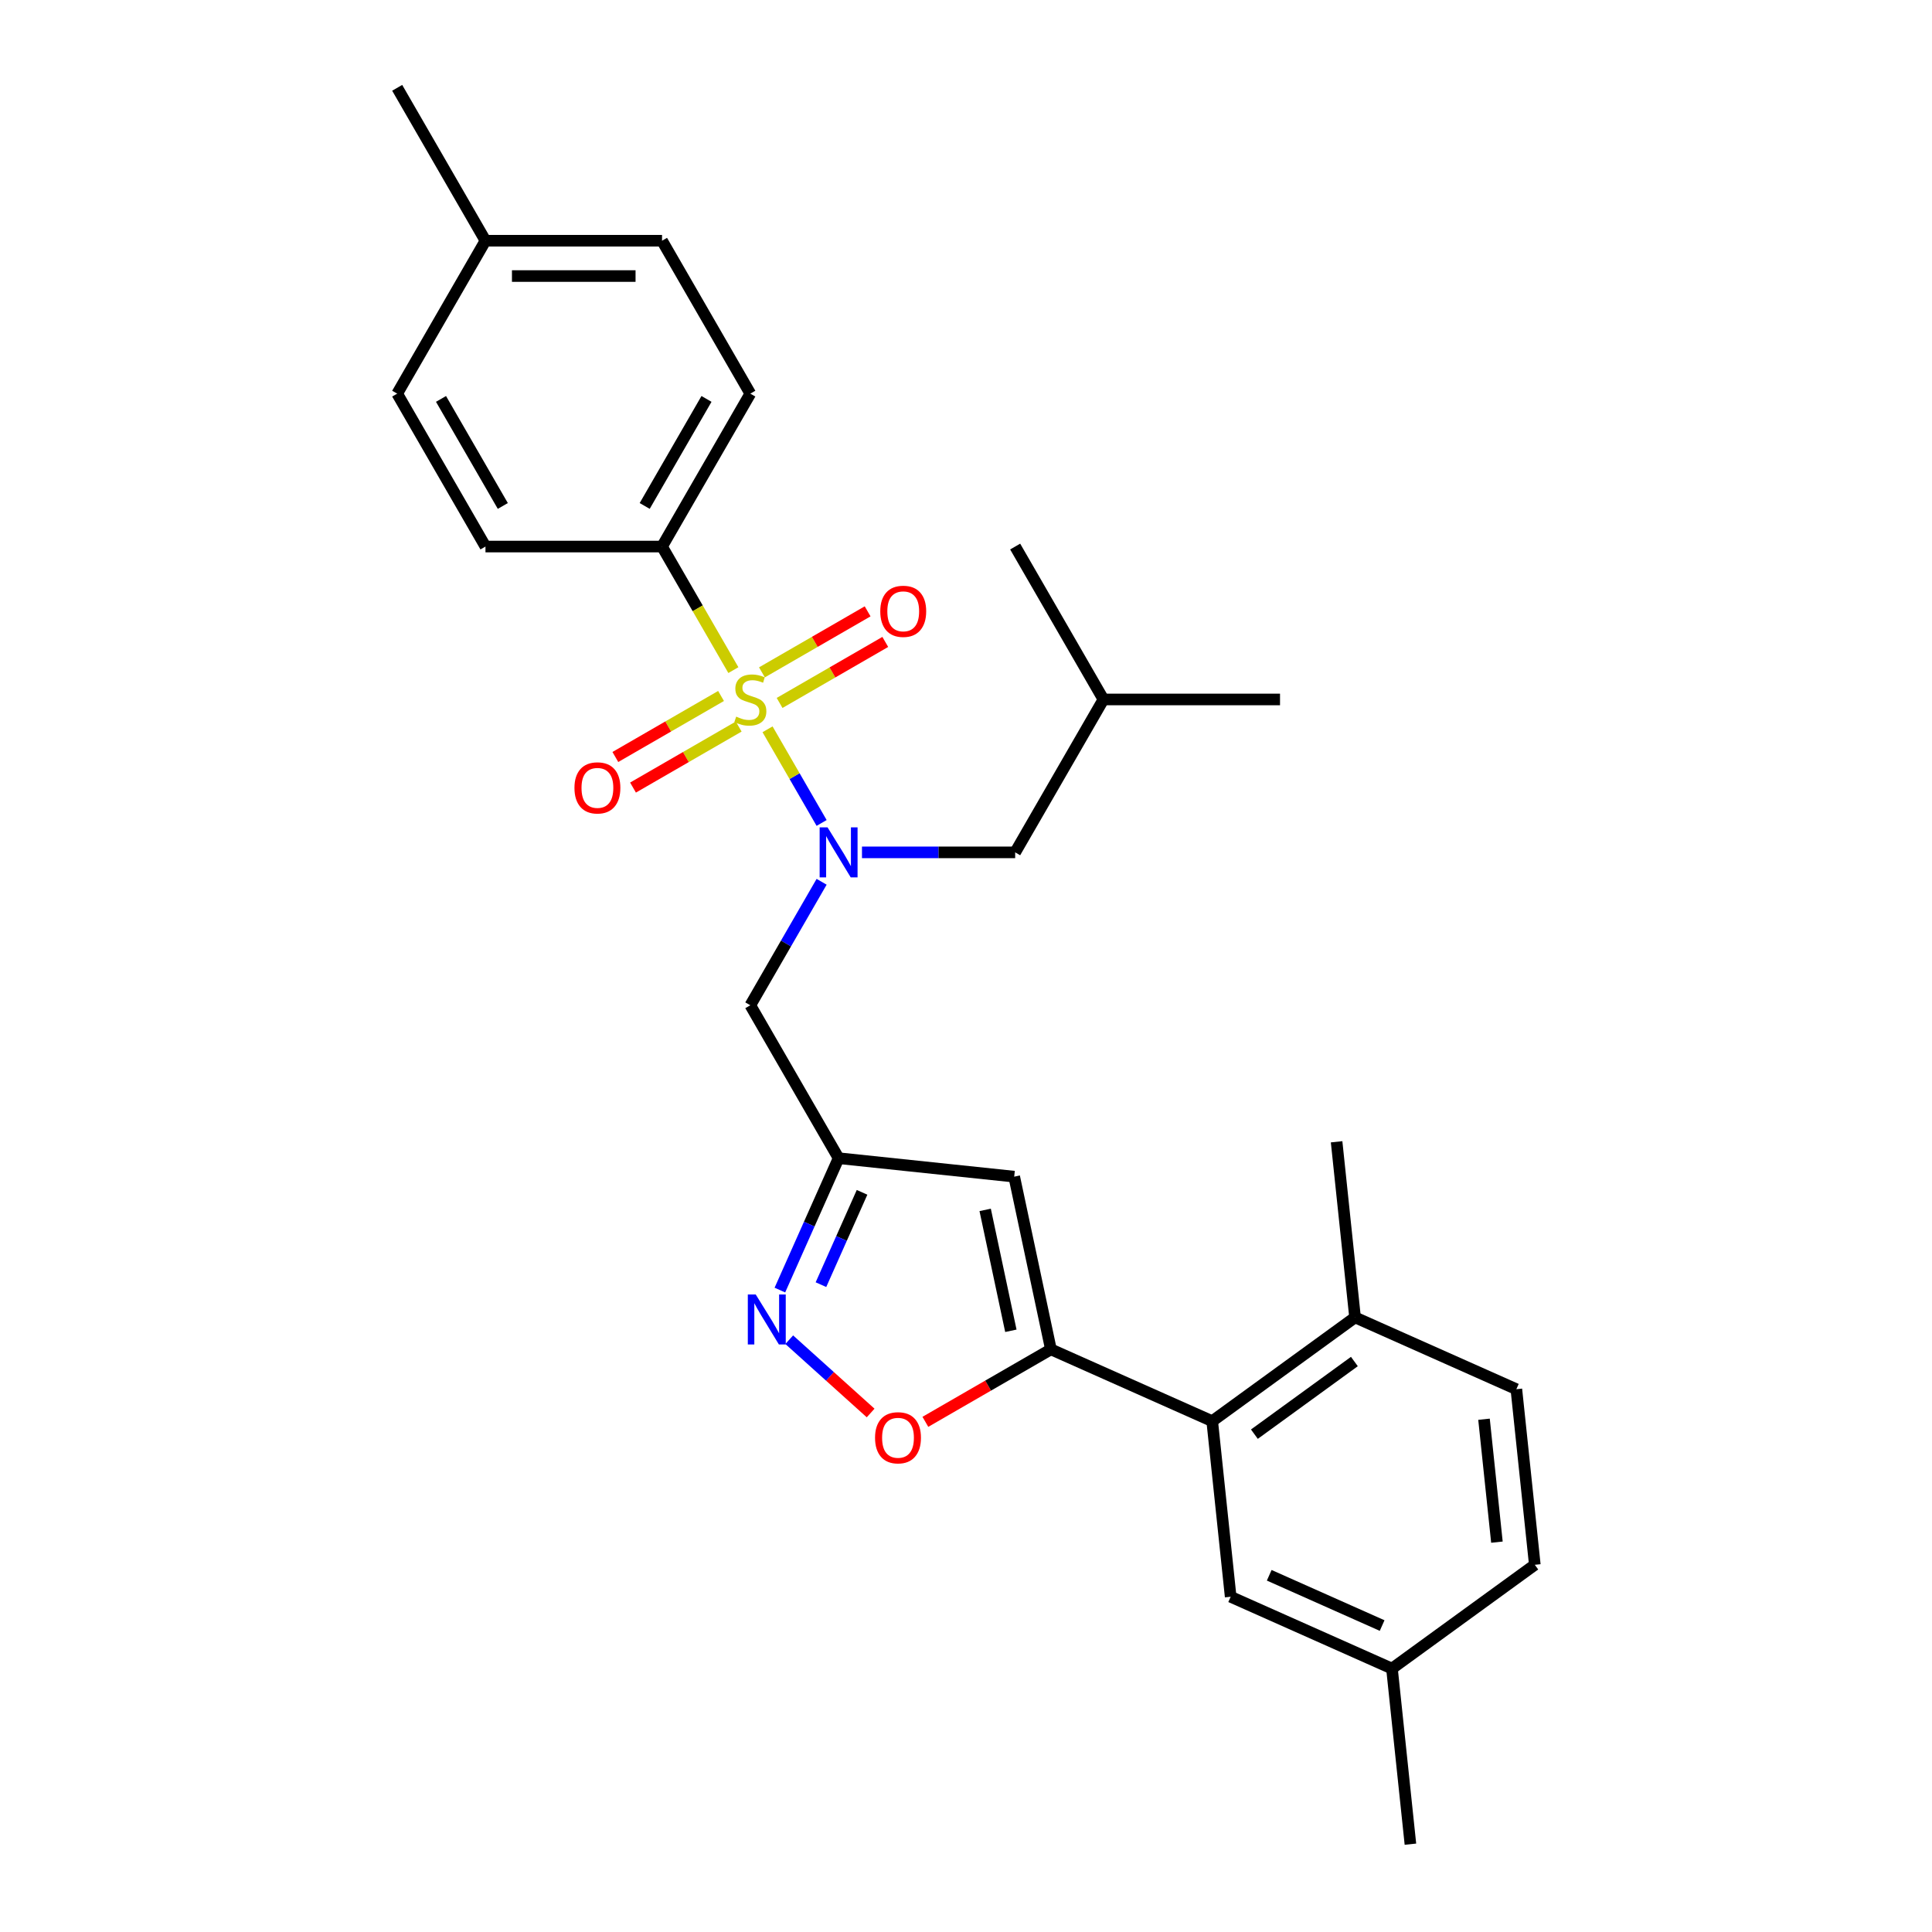<?xml version='1.0' encoding='iso-8859-1'?>
<svg version='1.1' baseProfile='full'
              xmlns='http://www.w3.org/2000/svg'
                      xmlns:rdkit='http://www.rdkit.org/xml'
                      xmlns:xlink='http://www.w3.org/1999/xlink'
                  xml:space='preserve'
width='1000px' height='1000px' viewBox='0 0 1000 1000'>
<!-- END OF HEADER -->
<rect style='opacity:1.0;fill:#FFFFFF;stroke:none' width='1000' height='1000' x='0' y='0'> </rect>
<path class='bond-0' d='M 342.669,282.893 L 388.364,203.747' style='fill:none;fill-rule:evenodd;stroke:#000000;stroke-width:6px;stroke-linecap:butt;stroke-linejoin:miter;stroke-opacity:1' />
<path class='bond-0' d='M 333.694,261.882 L 365.68,206.48' style='fill:none;fill-rule:evenodd;stroke:#000000;stroke-width:6px;stroke-linecap:butt;stroke-linejoin:miter;stroke-opacity:1' />
<path class='bond-1' d='M 342.669,282.893 L 251.279,282.893' style='fill:none;fill-rule:evenodd;stroke:#000000;stroke-width:6px;stroke-linecap:butt;stroke-linejoin:miter;stroke-opacity:1' />
<path class='bond-2' d='M 342.669,282.893 L 361.132,314.871' style='fill:none;fill-rule:evenodd;stroke:#000000;stroke-width:6px;stroke-linecap:butt;stroke-linejoin:miter;stroke-opacity:1' />
<path class='bond-2' d='M 361.132,314.871 L 379.594,346.85' style='fill:none;fill-rule:evenodd;stroke:#CCCC00;stroke-width:6px;stroke-linecap:butt;stroke-linejoin:miter;stroke-opacity:1' />
<path class='bond-3' d='M 425.268,456.411 L 406.816,488.371' style='fill:none;fill-rule:evenodd;stroke:#0000FF;stroke-width:6px;stroke-linecap:butt;stroke-linejoin:miter;stroke-opacity:1' />
<path class='bond-3' d='M 406.816,488.371 L 388.364,520.331' style='fill:none;fill-rule:evenodd;stroke:#000000;stroke-width:6px;stroke-linecap:butt;stroke-linejoin:miter;stroke-opacity:1' />
<path class='bond-4' d='M 425.268,425.96 L 411.274,401.721' style='fill:none;fill-rule:evenodd;stroke:#0000FF;stroke-width:6px;stroke-linecap:butt;stroke-linejoin:miter;stroke-opacity:1' />
<path class='bond-4' d='M 411.274,401.721 L 397.28,377.483' style='fill:none;fill-rule:evenodd;stroke:#CCCC00;stroke-width:6px;stroke-linecap:butt;stroke-linejoin:miter;stroke-opacity:1' />
<path class='bond-5' d='M 446.159,441.185 L 485.804,441.185' style='fill:none;fill-rule:evenodd;stroke:#0000FF;stroke-width:6px;stroke-linecap:butt;stroke-linejoin:miter;stroke-opacity:1' />
<path class='bond-5' d='M 485.804,441.185 L 525.449,441.185' style='fill:none;fill-rule:evenodd;stroke:#000000;stroke-width:6px;stroke-linecap:butt;stroke-linejoin:miter;stroke-opacity:1' />
<path class='bond-6' d='M 373.211,360.234 L 345.86,376.026' style='fill:none;fill-rule:evenodd;stroke:#CCCC00;stroke-width:6px;stroke-linecap:butt;stroke-linejoin:miter;stroke-opacity:1' />
<path class='bond-6' d='M 345.86,376.026 L 318.508,391.817' style='fill:none;fill-rule:evenodd;stroke:#FF0000;stroke-width:6px;stroke-linecap:butt;stroke-linejoin:miter;stroke-opacity:1' />
<path class='bond-6' d='M 382.35,376.064 L 354.999,391.855' style='fill:none;fill-rule:evenodd;stroke:#CCCC00;stroke-width:6px;stroke-linecap:butt;stroke-linejoin:miter;stroke-opacity:1' />
<path class='bond-6' d='M 354.999,391.855 L 327.647,407.647' style='fill:none;fill-rule:evenodd;stroke:#FF0000;stroke-width:6px;stroke-linecap:butt;stroke-linejoin:miter;stroke-opacity:1' />
<path class='bond-7' d='M 403.516,363.844 L 430.868,348.052' style='fill:none;fill-rule:evenodd;stroke:#CCCC00;stroke-width:6px;stroke-linecap:butt;stroke-linejoin:miter;stroke-opacity:1' />
<path class='bond-7' d='M 430.868,348.052 L 458.22,332.261' style='fill:none;fill-rule:evenodd;stroke:#FF0000;stroke-width:6px;stroke-linecap:butt;stroke-linejoin:miter;stroke-opacity:1' />
<path class='bond-7' d='M 394.377,348.014 L 421.729,332.223' style='fill:none;fill-rule:evenodd;stroke:#CCCC00;stroke-width:6px;stroke-linecap:butt;stroke-linejoin:miter;stroke-opacity:1' />
<path class='bond-7' d='M 421.729,332.223 L 449.08,316.431' style='fill:none;fill-rule:evenodd;stroke:#FF0000;stroke-width:6px;stroke-linecap:butt;stroke-linejoin:miter;stroke-opacity:1' />
<path class='bond-8' d='M 388.364,203.747 L 342.669,124.601' style='fill:none;fill-rule:evenodd;stroke:#000000;stroke-width:6px;stroke-linecap:butt;stroke-linejoin:miter;stroke-opacity:1' />
<path class='bond-9' d='M 251.279,282.893 L 205.584,203.747' style='fill:none;fill-rule:evenodd;stroke:#000000;stroke-width:6px;stroke-linecap:butt;stroke-linejoin:miter;stroke-opacity:1' />
<path class='bond-9' d='M 260.254,261.882 L 228.267,206.48' style='fill:none;fill-rule:evenodd;stroke:#000000;stroke-width:6px;stroke-linecap:butt;stroke-linejoin:miter;stroke-opacity:1' />
<path class='bond-10' d='M 525.449,441.185 L 571.144,362.039' style='fill:none;fill-rule:evenodd;stroke:#000000;stroke-width:6px;stroke-linecap:butt;stroke-linejoin:miter;stroke-opacity:1' />
<path class='bond-11' d='M 388.364,520.331 L 434.059,599.477' style='fill:none;fill-rule:evenodd;stroke:#000000;stroke-width:6px;stroke-linecap:butt;stroke-linejoin:miter;stroke-opacity:1' />
<path class='bond-12' d='M 571.144,362.039 L 525.449,282.893' style='fill:none;fill-rule:evenodd;stroke:#000000;stroke-width:6px;stroke-linecap:butt;stroke-linejoin:miter;stroke-opacity:1' />
<path class='bond-13' d='M 571.144,362.039 L 662.534,362.039' style='fill:none;fill-rule:evenodd;stroke:#000000;stroke-width:6px;stroke-linecap:butt;stroke-linejoin:miter;stroke-opacity:1' />
<path class='bond-14' d='M 478.969,735.94 L 511.459,717.182' style='fill:none;fill-rule:evenodd;stroke:#FF0000;stroke-width:6px;stroke-linecap:butt;stroke-linejoin:miter;stroke-opacity:1' />
<path class='bond-14' d='M 511.459,717.182 L 543.949,698.423' style='fill:none;fill-rule:evenodd;stroke:#000000;stroke-width:6px;stroke-linecap:butt;stroke-linejoin:miter;stroke-opacity:1' />
<path class='bond-15' d='M 450.638,731.364 L 429.574,712.398' style='fill:none;fill-rule:evenodd;stroke:#FF0000;stroke-width:6px;stroke-linecap:butt;stroke-linejoin:miter;stroke-opacity:1' />
<path class='bond-15' d='M 429.574,712.398 L 408.511,693.432' style='fill:none;fill-rule:evenodd;stroke:#0000FF;stroke-width:6px;stroke-linecap:butt;stroke-linejoin:miter;stroke-opacity:1' />
<path class='bond-16' d='M 543.949,698.423 L 524.948,609.03' style='fill:none;fill-rule:evenodd;stroke:#000000;stroke-width:6px;stroke-linecap:butt;stroke-linejoin:miter;stroke-opacity:1' />
<path class='bond-16' d='M 523.221,688.814 L 509.92,626.239' style='fill:none;fill-rule:evenodd;stroke:#000000;stroke-width:6px;stroke-linecap:butt;stroke-linejoin:miter;stroke-opacity:1' />
<path class='bond-17' d='M 543.949,698.423 L 627.438,735.595' style='fill:none;fill-rule:evenodd;stroke:#000000;stroke-width:6px;stroke-linecap:butt;stroke-linejoin:miter;stroke-opacity:1' />
<path class='bond-18' d='M 524.948,609.03 L 434.059,599.477' style='fill:none;fill-rule:evenodd;stroke:#000000;stroke-width:6px;stroke-linecap:butt;stroke-linejoin:miter;stroke-opacity:1' />
<path class='bond-19' d='M 434.059,599.477 L 418.862,633.609' style='fill:none;fill-rule:evenodd;stroke:#000000;stroke-width:6px;stroke-linecap:butt;stroke-linejoin:miter;stroke-opacity:1' />
<path class='bond-19' d='M 418.862,633.609 L 403.666,667.741' style='fill:none;fill-rule:evenodd;stroke:#0000FF;stroke-width:6px;stroke-linecap:butt;stroke-linejoin:miter;stroke-opacity:1' />
<path class='bond-19' d='M 446.198,617.151 L 435.56,641.043' style='fill:none;fill-rule:evenodd;stroke:#000000;stroke-width:6px;stroke-linecap:butt;stroke-linejoin:miter;stroke-opacity:1' />
<path class='bond-19' d='M 435.56,641.043 L 424.923,664.936' style='fill:none;fill-rule:evenodd;stroke:#0000FF;stroke-width:6px;stroke-linecap:butt;stroke-linejoin:miter;stroke-opacity:1' />
<path class='bond-20' d='M 784.863,719.049 L 794.416,809.938' style='fill:none;fill-rule:evenodd;stroke:#000000;stroke-width:6px;stroke-linecap:butt;stroke-linejoin:miter;stroke-opacity:1' />
<path class='bond-20' d='M 768.118,734.593 L 774.805,798.215' style='fill:none;fill-rule:evenodd;stroke:#000000;stroke-width:6px;stroke-linecap:butt;stroke-linejoin:miter;stroke-opacity:1' />
<path class='bond-21' d='M 784.863,719.049 L 701.374,681.877' style='fill:none;fill-rule:evenodd;stroke:#000000;stroke-width:6px;stroke-linecap:butt;stroke-linejoin:miter;stroke-opacity:1' />
<path class='bond-22' d='M 701.374,681.877 L 627.438,735.595' style='fill:none;fill-rule:evenodd;stroke:#000000;stroke-width:6px;stroke-linecap:butt;stroke-linejoin:miter;stroke-opacity:1' />
<path class='bond-22' d='M 701.028,704.722 L 649.272,742.324' style='fill:none;fill-rule:evenodd;stroke:#000000;stroke-width:6px;stroke-linecap:butt;stroke-linejoin:miter;stroke-opacity:1' />
<path class='bond-23' d='M 701.374,681.877 L 691.822,590.988' style='fill:none;fill-rule:evenodd;stroke:#000000;stroke-width:6px;stroke-linecap:butt;stroke-linejoin:miter;stroke-opacity:1' />
<path class='bond-24' d='M 627.438,735.595 L 636.991,826.484' style='fill:none;fill-rule:evenodd;stroke:#000000;stroke-width:6px;stroke-linecap:butt;stroke-linejoin:miter;stroke-opacity:1' />
<path class='bond-25' d='M 636.991,826.484 L 720.48,863.656' style='fill:none;fill-rule:evenodd;stroke:#000000;stroke-width:6px;stroke-linecap:butt;stroke-linejoin:miter;stroke-opacity:1' />
<path class='bond-25' d='M 656.949,815.362 L 715.391,841.382' style='fill:none;fill-rule:evenodd;stroke:#000000;stroke-width:6px;stroke-linecap:butt;stroke-linejoin:miter;stroke-opacity:1' />
<path class='bond-26' d='M 794.416,809.938 L 720.48,863.656' style='fill:none;fill-rule:evenodd;stroke:#000000;stroke-width:6px;stroke-linecap:butt;stroke-linejoin:miter;stroke-opacity:1' />
<path class='bond-27' d='M 720.48,863.656 L 730.033,954.545' style='fill:none;fill-rule:evenodd;stroke:#000000;stroke-width:6px;stroke-linecap:butt;stroke-linejoin:miter;stroke-opacity:1' />
<path class='bond-28' d='M 342.669,124.601 L 251.279,124.601' style='fill:none;fill-rule:evenodd;stroke:#000000;stroke-width:6px;stroke-linecap:butt;stroke-linejoin:miter;stroke-opacity:1' />
<path class='bond-28' d='M 328.96,142.879 L 264.987,142.879' style='fill:none;fill-rule:evenodd;stroke:#000000;stroke-width:6px;stroke-linecap:butt;stroke-linejoin:miter;stroke-opacity:1' />
<path class='bond-29' d='M 205.584,203.747 L 251.279,124.601' style='fill:none;fill-rule:evenodd;stroke:#000000;stroke-width:6px;stroke-linecap:butt;stroke-linejoin:miter;stroke-opacity:1' />
<path class='bond-30' d='M 251.279,124.601 L 205.584,45.455' style='fill:none;fill-rule:evenodd;stroke:#000000;stroke-width:6px;stroke-linecap:butt;stroke-linejoin:miter;stroke-opacity:1' />
<path  class='atom-1' d='M 428.338 428.244
L 436.819 441.953
Q 437.66 443.305, 439.012 445.755
Q 440.365 448.204, 440.438 448.35
L 440.438 428.244
L 443.874 428.244
L 443.874 454.126
L 440.328 454.126
L 431.226 439.138
Q 430.166 437.383, 429.032 435.373
Q 427.936 433.362, 427.607 432.741
L 427.607 454.126
L 424.244 454.126
L 424.244 428.244
L 428.338 428.244
' fill='#0000FF'/>
<path  class='atom-2' d='M 381.053 370.922
Q 381.345 371.032, 382.551 371.544
Q 383.758 372.055, 385.074 372.384
Q 386.426 372.677, 387.742 372.677
Q 390.192 372.677, 391.617 371.507
Q 393.043 370.301, 393.043 368.217
Q 393.043 366.791, 392.312 365.914
Q 391.617 365.037, 390.521 364.561
Q 389.424 364.086, 387.596 363.538
Q 385.293 362.843, 383.904 362.185
Q 382.551 361.527, 381.564 360.138
Q 380.614 358.749, 380.614 356.409
Q 380.614 353.156, 382.807 351.145
Q 385.037 349.135, 389.424 349.135
Q 392.422 349.135, 395.821 350.56
L 394.98 353.375
Q 391.873 352.096, 389.534 352.096
Q 387.011 352.096, 385.622 353.156
Q 384.233 354.179, 384.27 355.971
Q 384.27 357.36, 384.964 358.201
Q 385.695 359.041, 386.719 359.517
Q 387.779 359.992, 389.534 360.54
Q 391.873 361.271, 393.262 362.002
Q 394.651 362.734, 395.638 364.232
Q 396.662 365.695, 396.662 368.217
Q 396.662 371.799, 394.249 373.737
Q 391.873 375.638, 387.889 375.638
Q 385.586 375.638, 383.831 375.126
Q 382.113 374.651, 380.066 373.81
L 381.053 370.922
' fill='#CCCC00'/>
<path  class='atom-3' d='M 297.337 407.807
Q 297.337 401.593, 300.408 398.12
Q 303.478 394.647, 309.218 394.647
Q 314.957 394.647, 318.028 398.12
Q 321.098 401.593, 321.098 407.807
Q 321.098 414.095, 317.991 417.677
Q 314.884 421.223, 309.218 421.223
Q 303.515 421.223, 300.408 417.677
Q 297.337 414.131, 297.337 407.807
M 309.218 418.299
Q 313.166 418.299, 315.286 415.667
Q 317.443 412.998, 317.443 407.807
Q 317.443 402.726, 315.286 400.167
Q 313.166 397.571, 309.218 397.571
Q 305.27 397.571, 303.113 400.13
Q 300.993 402.689, 300.993 407.807
Q 300.993 413.035, 303.113 415.667
Q 305.27 418.299, 309.218 418.299
' fill='#FF0000'/>
<path  class='atom-4' d='M 455.629 316.417
Q 455.629 310.203, 458.7 306.73
Q 461.771 303.257, 467.51 303.257
Q 473.249 303.257, 476.32 306.73
Q 479.391 310.203, 479.391 316.417
Q 479.391 322.705, 476.283 326.287
Q 473.176 329.833, 467.51 329.833
Q 461.807 329.833, 458.7 326.287
Q 455.629 322.741, 455.629 316.417
M 467.51 326.909
Q 471.458 326.909, 473.578 324.277
Q 475.735 321.608, 475.735 316.417
Q 475.735 311.336, 473.578 308.777
Q 471.458 306.181, 467.51 306.181
Q 463.562 306.181, 461.405 308.74
Q 459.285 311.299, 459.285 316.417
Q 459.285 321.645, 461.405 324.277
Q 463.562 326.909, 467.51 326.909
' fill='#FF0000'/>
<path  class='atom-10' d='M 452.923 744.191
Q 452.923 737.977, 455.993 734.504
Q 459.064 731.031, 464.803 731.031
Q 470.543 731.031, 473.613 734.504
Q 476.684 737.977, 476.684 744.191
Q 476.684 750.479, 473.577 754.062
Q 470.469 757.607, 464.803 757.607
Q 459.1 757.607, 455.993 754.062
Q 452.923 750.516, 452.923 744.191
M 464.803 754.683
Q 468.751 754.683, 470.872 752.051
Q 473.028 749.382, 473.028 744.191
Q 473.028 739.11, 470.872 736.551
Q 468.751 733.956, 464.803 733.956
Q 460.855 733.956, 458.698 736.515
Q 456.578 739.074, 456.578 744.191
Q 456.578 749.419, 458.698 752.051
Q 460.855 754.683, 464.803 754.683
' fill='#FF0000'/>
<path  class='atom-14' d='M 391.166 670.026
L 399.647 683.734
Q 400.488 685.087, 401.841 687.536
Q 403.193 689.985, 403.266 690.131
L 403.266 670.026
L 406.702 670.026
L 406.702 695.907
L 403.157 695.907
L 394.054 680.919
Q 392.994 679.165, 391.861 677.154
Q 390.764 675.143, 390.435 674.522
L 390.435 695.907
L 387.072 695.907
L 387.072 670.026
L 391.166 670.026
' fill='#0000FF'/>
</svg>
